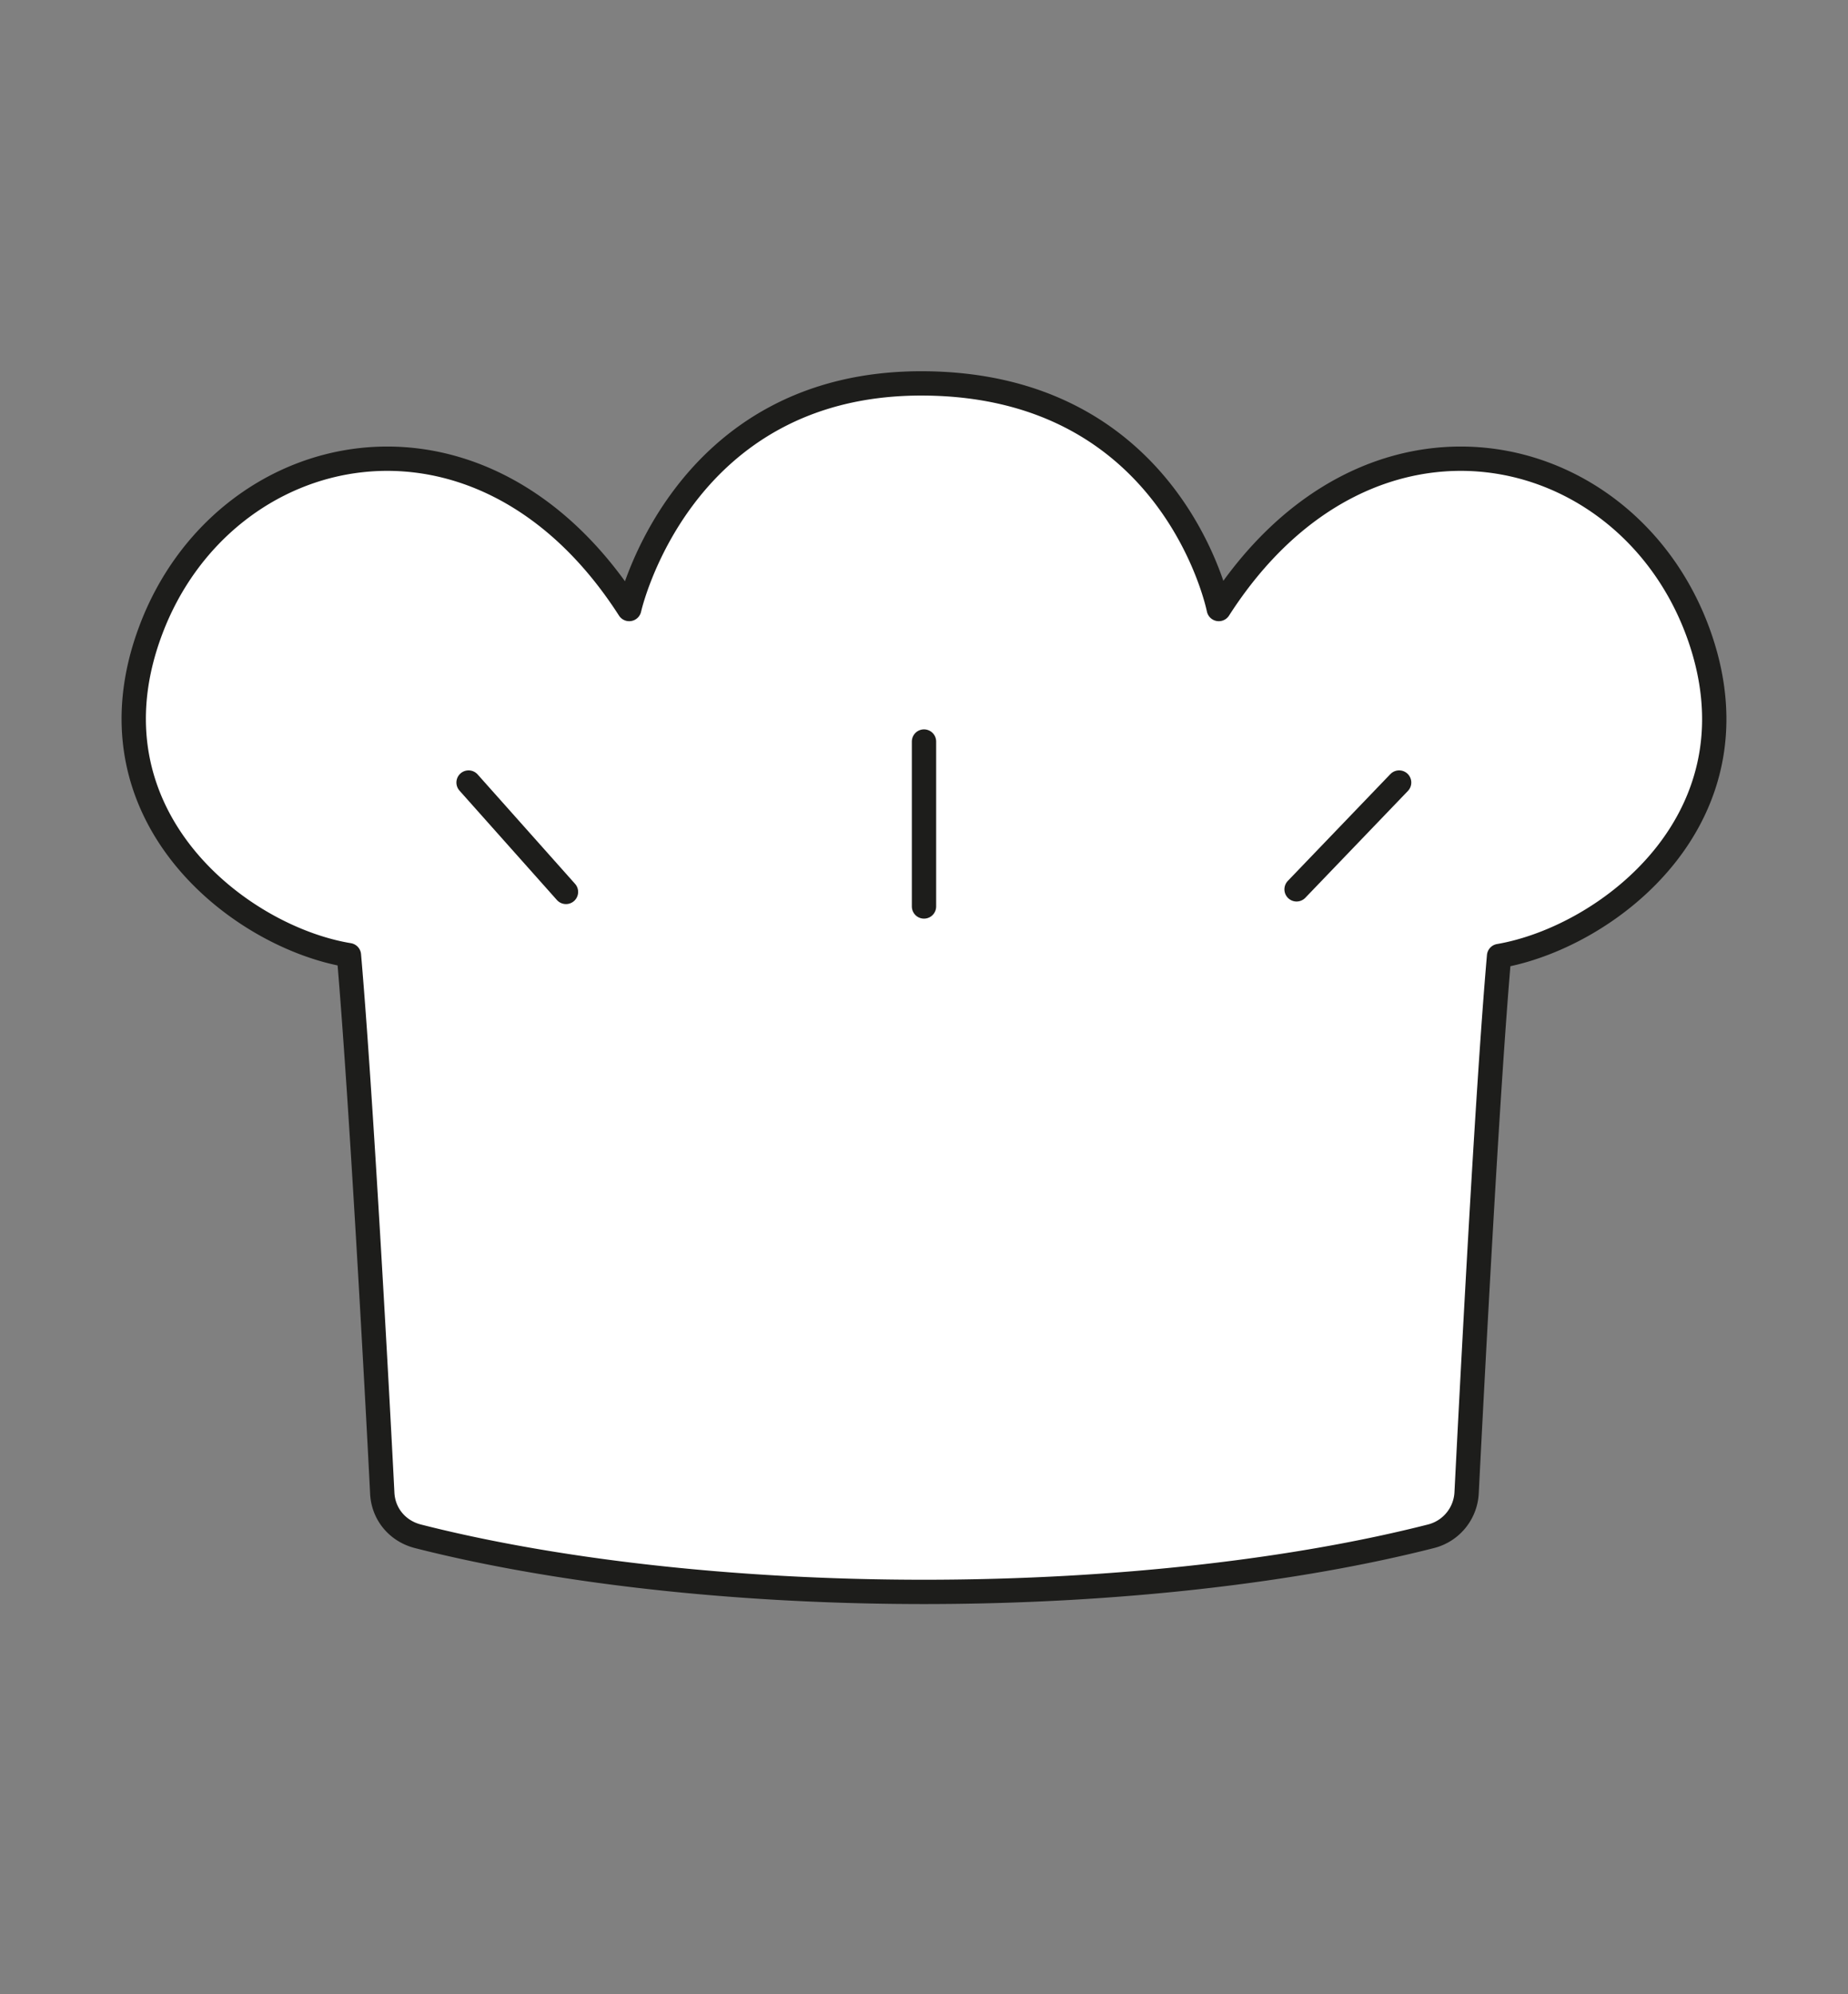 <svg width="76" height="82" fill="none" xmlns="http://www.w3.org/2000/svg"><rect width="100%" height="100%" fill="#808080" stroke="none"/><path d="M60.315 61.379a1.944 1.944 0 01-1.476 1.792C53.462 64.54 46.118 65.455 38 65.455c-8.118 0-15.427-.914-20.804-2.284-.843-.211-1.44-.914-1.476-1.792-.21-4.147-.878-16.447-1.37-22.104-4.498-.738-11-5.764-8.153-13.354 2.987-7.977 13.565-10.402 19.68-.879 0 0 2.073-9.347 12.123-9.277 10.296.07 12.124 9.277 12.124 9.277 6.114-9.523 16.692-7.098 19.679.879 2.846 7.626-3.655 12.616-8.153 13.389-.492 5.622-1.124 17.922-1.335 22.069z" fill="#fff" stroke="#1D1D1B" stroke-miterlimit="10" stroke-linecap="round" stroke-linejoin="round"/><path d="M19.27 32.176l4.006 4.498M57.54 32.176l-4.218 4.392M38 30.49v6.782" stroke="#1D1D1B" stroke-miterlimit="10" stroke-linecap="round" stroke-linejoin="round"/></svg>